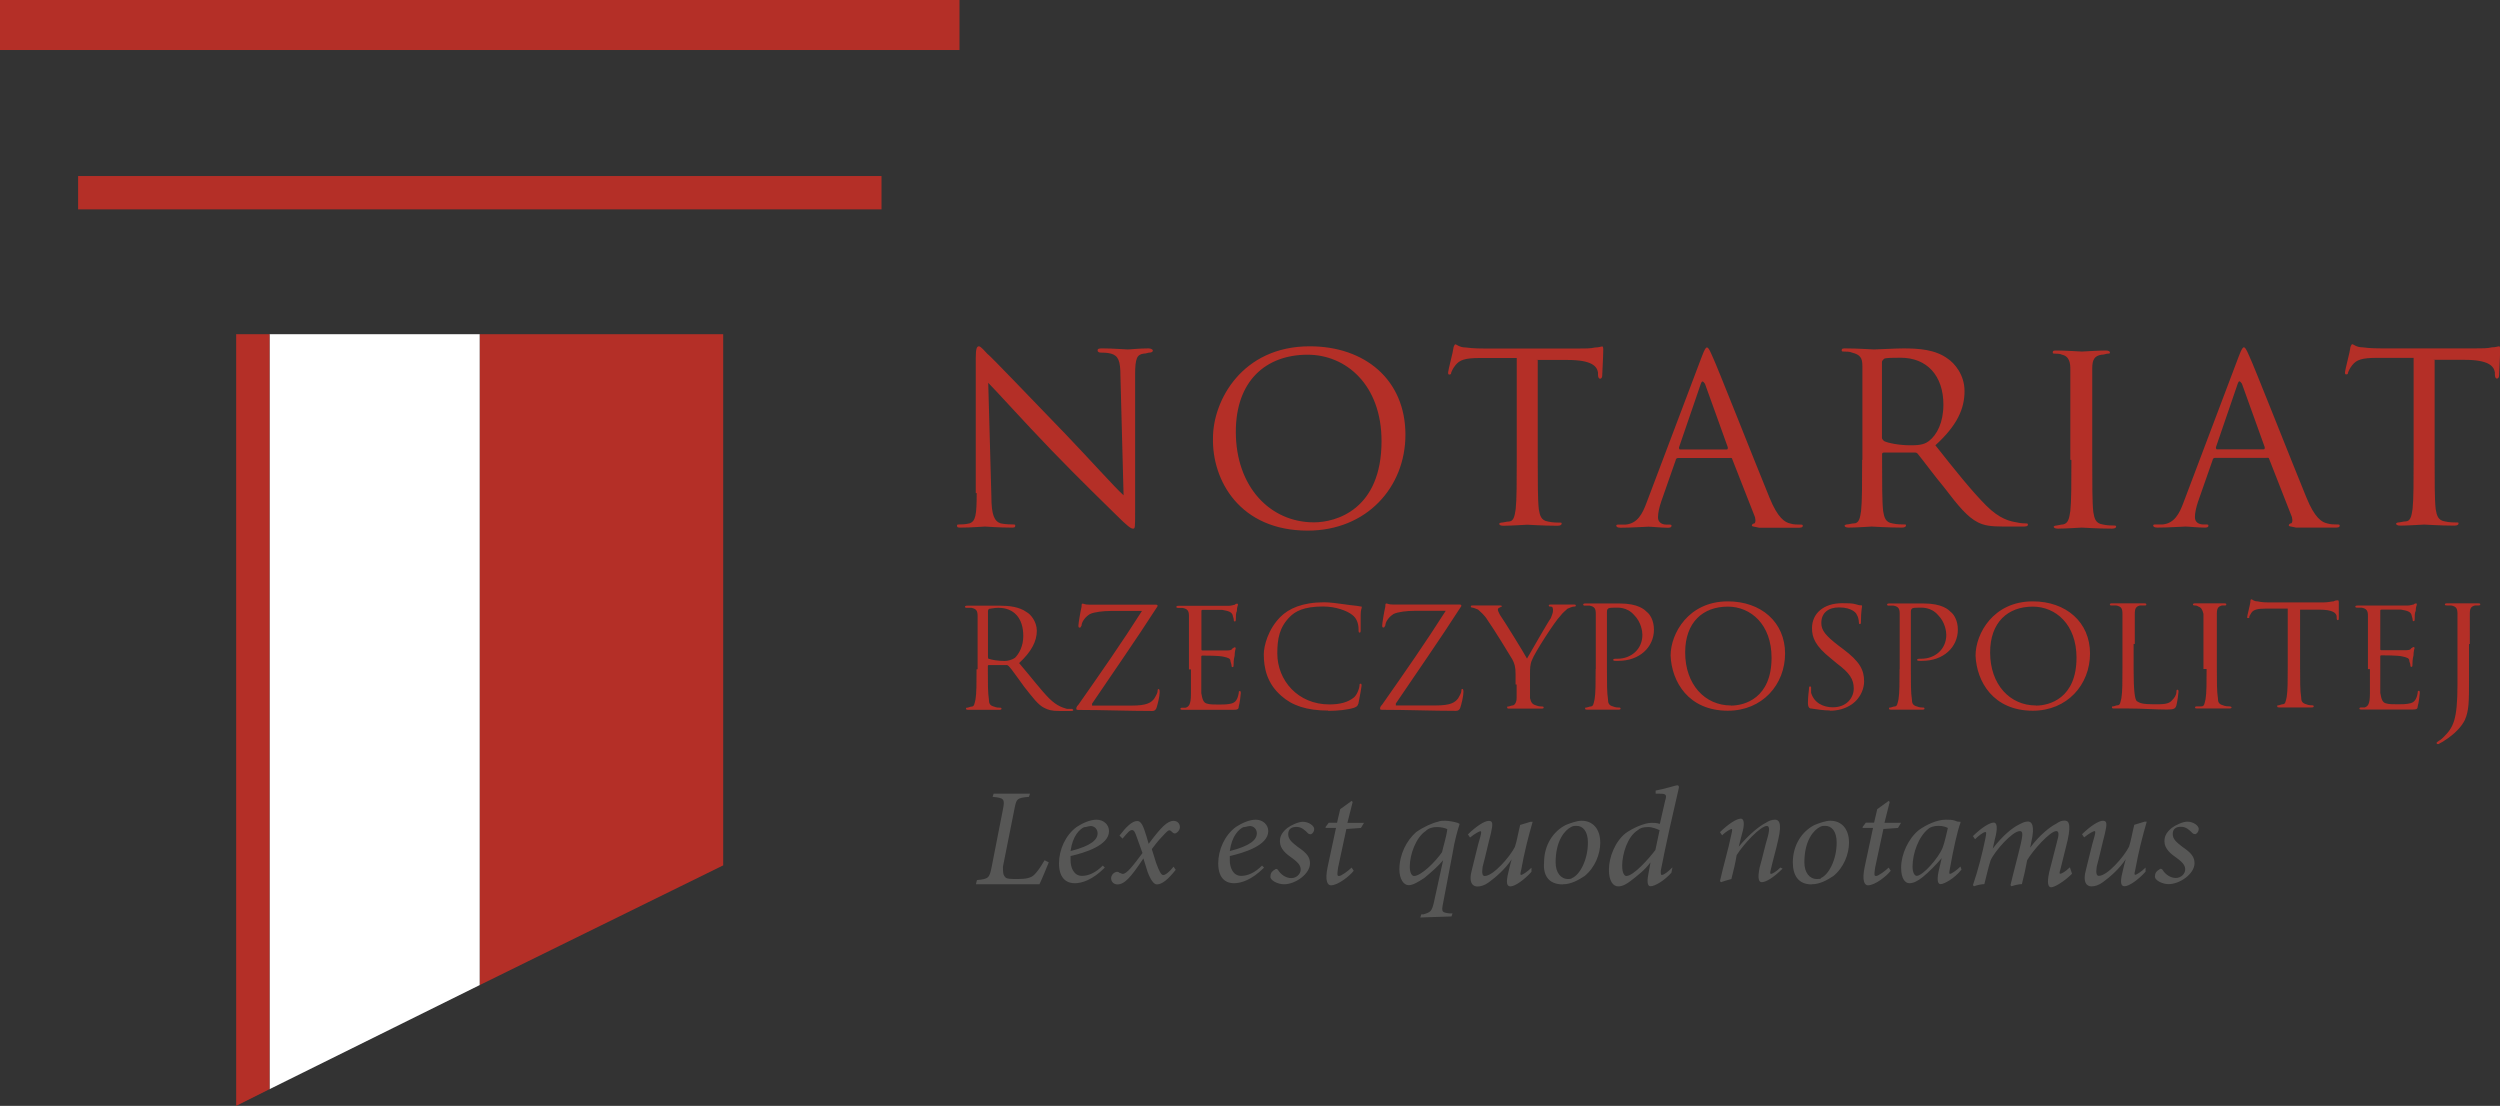 <?xml version="1.0" encoding="UTF-8"?><svg xmlns="http://www.w3.org/2000/svg" viewBox="0 0 190.44 84.24"><rect x="0" y="0" width="190.44" height="84.24" fill="#333333" stroke="none"/><defs><style>.d{fill:#fff;}.e{fill:#b42f27;}.f{fill:#575756;}</style></defs><g id="a"/><g id="b"/><g id="c"><g><path class="e" d="M67.14,13.41H5.95v2.54h61.2v-2.54Z"/><path class="e" d="M73.09,0H0V3.81H73.09V0Z"/><path class="e" d="M55.09,65.92V25.46h-18.55v49.58l18.55-9.12Z"/><path class="d" d="M36.54,25.46H20.53v57.51l16.01-7.93V25.46Z"/><path class="e" d="M17.99,25.46v58.78l2.54-1.27V25.46h-2.54Z"/><path class="f" d="M165.19,67.35c.87,0,1.98-.79,1.98-1.59,0-.48-.24-.79-.95-1.27-.4-.32-.71-.55-.71-.95s.24-.56,.63-.56,.63,.24,.87,.48c.08,.08,.16,.08,.24,.08,.16-.08,.24-.24,.24-.4,0-.24-.4-.55-.87-.55-.32,0-.87,.24-1.19,.48-.48,.4-.55,.71-.55,1.03,0,.55,.48,.95,.95,1.27,.55,.4,.63,.63,.63,.87,0,.32-.32,.64-.71,.64s-.79-.24-1.03-.64c-.08-.08-.16-.08-.24,0-.16,.08-.32,.24-.32,.48-.08,.32,.55,.63,1.03,.63Zm-1.74-1.27c-.32,.32-.71,.56-.79,.56s-.08-.08,0-.4c.24-1.35,.55-2.54,.87-3.65h-.16l-.79,.24c-.16,.64-.24,1.19-.4,1.67-.4,.79-1.66,2.22-2.3,2.22-.16,0-.24-.16-.16-.71,.24-.87,.4-1.67,.63-2.54,.16-.71,.16-.95-.16-.95s-.95,.4-1.59,1.03l.16,.24c.4-.32,.71-.48,.79-.48s.08,.08,0,.4c-.24,.79-.4,1.59-.63,2.46-.32,1.11,.08,1.35,.4,1.35,.24,0,.55-.08,.87-.32,.55-.4,1.27-1.03,1.74-1.75-.08,.32-.16,.55-.24,.95-.24,.95-.08,1.11,.16,1.11,.32,0,1.03-.48,1.59-1.11v-.32Zm-5.79,0c-.32,.32-.63,.48-.71,.48s-.08-.08,0-.32l.55-2.22c.32-1.43,0-1.51-.24-1.51s-.4,.08-.63,.24c-.48,.24-1.27,.87-1.98,1.82l.08-.4c.32-1.35,0-1.59-.24-1.59s-.4,.08-.71,.24c-.48,.24-1.19,.79-1.98,1.82l.16-.71c.24-.87,.16-1.27-.08-1.27-.32,0-.95,.4-1.59,1.03l.16,.24c.24-.24,.63-.55,.79-.55,.08,0,.08,.08,0,.48-.24,1.19-.55,2.38-.95,3.57l.08,.08c.24-.08,.55-.16,.79-.16,.16-.63,.32-1.35,.48-1.82,.32-.71,1.66-2.22,2.22-2.22,.24,0,.24,.24,.08,.95-.24,1.03-.55,2.14-.79,3.17l.08,.08c.24-.08,.55-.16,.79-.16,.16-.63,.32-1.35,.4-1.82,.4-.71,1.74-2.22,2.22-2.22,.16,0,.24,.16,.08,.71l-.63,2.46c-.16,.79-.08,1.11,.16,1.11s.95-.4,1.59-1.03l-.16-.48Zm-11.65,.64c-.16,0-.32-.24-.32-.71,0-1.03,.48-2.3,1.19-2.86,.16-.16,.48-.24,.79-.24s.55,.08,.71,.16c-.08,.32-.24,1.11-.4,1.51-.32,.79-1.51,2.14-1.98,2.14Zm3.33-.71c-.32,.32-.71,.56-.79,.56s-.08-.08,0-.48c.24-1.35,.55-2.78,.79-3.41v-.08c-.16,0-.24,0-.4-.08-.24-.08-.48-.08-.71-.08-.71,0-1.51,.4-2.06,.79-.79,.64-1.35,1.83-1.35,2.86,0,.87,.32,1.19,.63,1.19s.63-.16,1.03-.48c.48-.4,.95-.87,1.43-1.43l-.24,1.03c-.16,.79,0,.95,.16,.95,.24,0,1.03-.4,1.59-1.11l-.08-.24Zm-4.52-3.33h-1.27l.4-1.59-.08-.08-.87,.63-.24,1.03h-.63l-.24,.32v.08h.79l-.63,2.94c-.24,1.11,0,1.43,.24,1.43,.55,0,1.43-.71,1.74-1.11l-.16-.24c-.24,.24-.79,.64-.95,.64s-.16-.08-.08-.64l.63-2.94,1.11-.08,.24-.4Zm-6.42,4.28c-.55,0-.95-.48-.95-1.27,0-1.67,.71-2.46,1.19-2.7,.16-.08,.24-.08,.4-.08,.48,0,.87,.4,.87,1.27,0,1.35-.63,2.46-1.19,2.7,0,.08-.16,.08-.32,.08Zm-.4,.4c.63,0,1.19-.32,1.66-.63,.79-.64,1.19-1.67,1.19-2.54,0-1.03-.55-1.67-1.43-1.67-.32,0-.79,.16-1.19,.32-.95,.48-1.66,1.51-1.66,2.86,0,.95,.4,1.67,1.43,1.67Zm-2.38-1.27c-.32,.32-.63,.48-.71,.48s-.08-.08,0-.4c.16-.71,.4-1.51,.55-2.22,.32-1.35,0-1.51-.24-1.51s-.48,.08-.71,.24c-.48,.24-1.27,.87-2.06,1.82l.24-.95c.24-.79,.16-1.19-.08-1.19-.32,0-.95,.4-1.59,1.03l.16,.24c.24-.24,.63-.48,.71-.48s.08,.08,0,.4c-.24,1.19-.63,2.46-.87,3.57l.08,.08c.24-.08,.48-.16,.79-.24,.16-.64,.32-1.27,.4-1.82,.55-.87,1.82-2.22,2.3-2.22,.16,0,.24,.16,.08,.79-.24,.79-.4,1.59-.63,2.38-.16,.79-.08,1.11,.16,1.11,.32,0,.87-.32,1.59-1.03l-.16-.08Zm-11.73,.64c-.16,0-.32-.24-.32-.79,0-.87,.4-2.22,1.19-2.7,.16-.16,.4-.24,.79-.24,.32,0,.71,.16,.87,.24l-.32,1.51c-.48,.64-1.66,1.98-2.22,1.98Zm3.49-.64c-.32,.32-.63,.56-.79,.56-.08,0-.08-.08-.08-.32,.4-2.06,.87-4.12,1.35-6.19,.08-.24,0-.32-.08-.32-.16,0-.79,.24-1.66,.4v.24h.32c.48,0,.55,.08,.4,.55l-.4,1.75c-.24-.08-.48-.08-.63-.08-.55,0-1.43,.4-1.98,.79-.79,.63-1.27,1.82-1.27,2.78,0,.87,.32,1.27,.71,1.27,.32,0,.63-.16,1.03-.48,.4-.32,.95-.71,1.43-1.35l-.16,.87c-.16,.79,0,.95,.16,.95,.32,0,1.03-.4,1.59-1.03l.08-.4Zm-7.93,.87c-.55,0-.95-.48-.95-1.27,0-1.67,.71-2.46,1.19-2.7,.16-.08,.24-.08,.4-.08,.48,0,.87,.4,.87,1.27,0,1.35-.63,2.46-1.19,2.7-.08,.08-.24,.08-.32,.08Zm-.4,.4c.63,0,1.19-.32,1.66-.63,.79-.64,1.19-1.67,1.19-2.54,0-1.03-.55-1.67-1.43-1.67-.32,0-.79,.16-1.19,.32-.95,.48-1.66,1.51-1.66,2.86-.08,.95,.32,1.67,1.43,1.67Zm-2.38-1.27c-.32,.32-.71,.56-.79,.56s-.08-.08,0-.4c.24-1.35,.55-2.54,.87-3.65h-.16l-.79,.24c-.16,.64-.24,1.19-.4,1.67-.4,.79-1.66,2.22-2.3,2.22-.16,0-.24-.16-.16-.71,.24-.87,.4-1.67,.63-2.54,.16-.71,.16-.95-.16-.95s-.95,.4-1.59,1.03l.16,.24c.4-.32,.71-.48,.79-.48s.08,.08,0,.4c-.24,.79-.4,1.59-.63,2.46-.32,1.11,.08,1.35,.4,1.35,.24,0,.55-.08,.87-.32,.55-.4,1.27-1.03,1.74-1.75-.08,.32-.16,.55-.24,.95-.24,.95-.08,1.11,.16,1.11,.32,0,1.03-.48,1.59-1.11v-.32Zm-7.21-3.09c.32,0,.63,.08,.79,.16-.08,.64-.32,1.35-.4,1.75-.48,.71-1.59,1.82-2.14,1.82-.16,0-.32-.24-.32-.71,0-.95,.48-2.22,1.19-2.7,.24-.24,.55-.32,.87-.32Zm1.19,6.58h-.24c-.55-.08-.63-.08-.48-.79l.71-3.73c.16-1.03,.4-1.83,.55-2.3l-.16-.08c-.24-.08-.71-.16-.95-.16-.16,0-.4,0-.55,.08-.4,.08-1.11,.4-1.66,.79-.71,.63-1.27,1.67-1.27,2.85,0,.71,.32,1.19,.71,1.19,.32,0,.71-.24,1.19-.55,.48-.4,1.03-.87,1.43-1.35l-.71,3.25c-.16,.64-.24,.71-.79,.87h-.16l-.08,.24,2.38-.08,.08-.24Zm-6.74-6.9h-1.27l.4-1.59-.08-.08-.87,.63-.24,1.03h-.63l-.24,.32v.08h.79l-.63,2.94c-.24,1.11,0,1.43,.24,1.43,.55,0,1.43-.71,1.74-1.11l-.16-.24c-.24,.24-.79,.64-.95,.64s-.16-.08-.08-.64l.63-2.94,1.11-.08,.24-.4Zm-6.1,4.68c.87,0,1.98-.79,1.98-1.59,0-.48-.24-.79-.95-1.27-.4-.32-.71-.55-.71-.95s.24-.56,.63-.56,.63,.24,.87,.48c.08,.08,.16,.08,.24,.08,.16-.08,.24-.24,.24-.4,0-.24-.4-.55-.87-.55-.32,0-.87,.24-1.19,.48-.48,.4-.55,.71-.55,1.03,0,.55,.48,.95,.95,1.27,.55,.4,.63,.63,.63,.87,0,.32-.32,.64-.71,.64s-.79-.24-1.03-.64c-.08-.08-.16-.08-.24,0-.16,.08-.32,.24-.32,.48-.08,.32,.55,.63,1.03,.63Zm-2.62-4.44c.32,0,.55,.24,.55,.56,0,.48-.48,.95-2.06,1.35,.16-1.19,.71-1.67,1.03-1.82,.16,0,.32-.08,.48-.08Zm.95,3.01c-.55,.56-1.11,.79-1.59,.79-.63,0-.87-.64-.87-1.19v-.32c1.03-.24,2.93-.79,2.93-1.9,0-.48-.4-.87-.95-.87-.48,0-1.03,.24-1.51,.55-.87,.64-1.35,1.75-1.35,2.78,0,1.27,.71,1.51,1.19,1.51,.55,0,1.35-.24,2.3-1.19l-.16-.16Zm-10.62-2.06c.4-.48,.55-.64,.71-.64s.24,.16,.4,.64l.4,1.11c-.71,.95-1.19,1.59-1.51,1.59-.08,0-.16-.08-.24-.08q-.08-.08-.16-.08c-.24,0-.48,.24-.48,.48,0,.32,.24,.48,.48,.48,.55,0,1.03-.55,1.98-1.98l.32,1.03c.24,.63,.48,.95,.71,.95,.4,0,.87-.4,1.43-1.11l-.16-.24c-.32,.4-.63,.64-.79,.64s-.32-.32-.55-.95l-.32-1.03c.24-.32,.48-.63,.71-.87,.32-.32,.48-.56,.63-.56,.08,0,.16,.08,.24,.16q.08,.08,.16,.08c.16,0,.4-.24,.4-.48s-.16-.48-.48-.48c-.48,0-.95,.48-1.9,1.75l-.16-.55c-.24-.79-.4-1.19-.71-1.19-.4,0-.87,.48-1.35,1.11l.24,.24Zm-2.46-.95c.32,0,.55,.24,.55,.56,0,.48-.48,.95-2.06,1.35,.16-1.19,.71-1.67,1.03-1.82,.16,0,.32-.08,.48-.08Zm.95,3.01c-.55,.56-1.11,.79-1.59,.79-.63,0-.87-.64-.87-1.19v-.32c1.03-.24,2.93-.79,2.93-1.9,0-.48-.4-.87-.95-.87-.48,0-1.03,.24-1.51,.55-.87,.64-1.35,1.75-1.35,2.78,0,1.27,.71,1.51,1.19,1.51,.55,0,1.35-.24,2.3-1.19l-.16-.16Zm-4.44-.4c-.32,.55-.55,.87-.79,1.11-.24,.24-.63,.32-1.27,.32-.48,0-.87,0-.95-.16-.16-.16-.16-.4-.16-.79l.87-4.36c.16-.79,.16-.87,1.11-.95l.08-.24h-2.77l-.08,.24c.87,.08,.95,.16,.79,.95l-.87,4.44c-.16,.79-.24,.87-1.11,.95l-.08,.32h4.84c.16-.32,.55-1.27,.71-1.67l-.32-.16Z"/><path class="e" d="M188.14,49.06v-2.3c0-.4,.08-.56,.4-.64h.24c.08,0,.16,0,.16-.08s-.08-.08-.16-.08h-2.38q-.16,0-.16,.08c0,.08,.08,.08,.16,.08h.32c.4,.08,.48,.24,.48,.64v5.39c0,2.7-.32,3.25-1.03,3.97-.08,.08-.24,.24-.4,.32-.08,.08-.16,.08-.16,.16s.08,.08,.08,.08h.08c.08-.08,.32-.16,.4-.24,.87-.55,1.35-1.11,1.59-1.59,.32-.71,.32-1.43,.32-3.09v-2.7h.08Zm-7.61,1.9v1.9c0,.79-.16,.95-.4,1.03h-.24c-.08,0-.16,0-.16,.08s.08,.08,.16,.08h3.73c.4,0,.55,0,.55-.24,.08-.24,.16-.95,.16-1.03s0-.16-.08-.16-.08,.08-.08,.16c-.08,.48-.24,.71-.55,.79-.32,.08-.63,.08-.95,.08-.4,0-.71,0-.95-.08-.24-.08-.32-.32-.4-.79v-2.78q0-.08,.08-.08c.16,0,1.27,0,1.58,.08,.4,.08,.55,.16,.55,.32,0,.08,.08,.24,.08,.32s0,.16,.08,.16,.08-.08,.08-.16c0-.16,0-.4,.08-.71,0-.32,.08-.56,.08-.56q0-.08-.08-.08c-.08,0-.08,.08-.16,.08-.08,.16-.24,.16-.55,.16h-1.74q-.08,0-.08-.08v-2.93q0-.08,.08-.08h1.51c.48,.08,.71,.16,.79,.4,0,.08,.08,.24,.08,.32s0,.16,.08,.16,.08-.08,.08-.16c0-.24,0-.48,.08-.63,0-.32,.08-.4,.08-.48s0-.08-.08-.08c0,0-.08,0-.16,.08-.08,0-.24,.08-.48,.08h-3.8q-.16,0-.16,.08c0,.08,.08,.08,.16,.08h.32c.4,.08,.48,.24,.48,.64v4.04h.16Zm-5.23-4.52h1.35c1.03,0,1.35,.24,1.35,.56v.08q0,.16,.08,.16c.08,0,.08-.08,.08-.16v-1.19c0-.08,0-.16-.08-.16s-.16,0-.32,.08c-.16,0-.4,.08-.79,.08h-4.12c-.16,0-.55,0-.87-.08-.32,0-.4-.16-.48-.16s-.08,.16-.08,.24-.24,1.03-.24,1.11,0,.08,.08,.08,.08,0,.08-.08,.08-.16,.16-.32c.16-.24,.48-.32,1.11-.32h1.66v4.44c0,1.03,0,1.83-.08,2.3-.08,.32-.08,.55-.32,.55-.08,0-.24,.08-.32,.08s-.08,0-.08,.08,.08,.08,.16,.08h2.46q.16,0,.16-.08s0-.08-.08-.08-.32,0-.48-.08c-.32-.08-.4-.24-.4-.55-.08-.48-.08-1.27-.08-2.3v-4.36h.08Zm-7.21,4.52c0,1.03,0,1.83-.08,2.3-.08,.32-.08,.55-.32,.55h-.32c-.08,0-.16,0-.16,.08s.08,.08,.16,.08h2.46q.16,0,.16-.08s0-.08-.16-.08c-.08,0-.32,0-.48-.08-.32-.08-.4-.24-.4-.55-.08-.48-.08-1.27-.08-2.3v-4.12c0-.4,.08-.56,.4-.64h.24q.08,0,.08-.08c0-.08-.08-.08-.16-.08h-2.22q-.16,0-.16,.08c0,.08,.08,.08,.08,.08,.08,0,.24,0,.32,.08,.24,.08,.32,.24,.4,.56v4.2h.24Zm-5.47-1.9v-2.3c0-.4,.08-.56,.4-.64h.4q.08,0,.08-.08c0-.08-.08-.08-.16-.08h-2.46q-.16,0-.16,.08c0,.08,.08,.08,.08,.08h.4c.4,.08,.48,.24,.48,.64v4.12c0,1.03,0,1.83-.08,2.3-.08,.32-.08,.55-.32,.55-.08,0-.24,.08-.32,.08s-.08,0-.08,.08,.08,.08,.16,.08h1.11c1.03,0,1.98,.08,2.93,.08,.55,0,.63-.08,.71-.32,.08-.32,.16-.95,.16-1.03s0-.16-.08-.16-.08,.08-.08,.16c0,.24-.16,.48-.32,.63-.24,.32-.71,.32-1.35,.32-.87,0-1.11-.08-1.35-.24-.16-.16-.24-.87-.24-2.46v-1.9h.08Zm-7.53,4.68c-1.98,0-3.49-1.59-3.49-4.04,0-2.3,1.35-3.49,3.25-3.49,1.74,0,3.33,1.35,3.33,3.89,0,3.09-2.06,3.65-3.09,3.65Zm-.24,.4c2.62,0,4.36-1.98,4.36-4.36s-1.82-3.97-4.36-3.97c-3.01,0-4.36,2.46-4.36,4.13,.08,1.98,1.35,4.2,4.36,4.2Zm-10.15-3.17c0,1.03,0,1.83-.08,2.3-.08,.32-.08,.55-.32,.55-.08,0-.24,.08-.32,.08s-.08,0-.08,.08,.08,.08,.16,.08h2.38q.16,0,.16-.08s0-.08-.08-.08-.32,0-.48-.08c-.32-.08-.4-.24-.4-.55-.08-.48-.08-1.27-.08-2.3v-4.36c0-.08,0-.16,.08-.24s.32-.08,.48-.08c.24,0,.95-.08,1.51,.56,.55,.55,.63,1.27,.63,1.51,0,1.11-.87,1.82-1.9,1.82-.24,0-.32,0-.32,.08s.08,.08,.16,.08h.24c1.59,0,2.7-1.03,2.7-2.38,0-.71-.32-1.19-.55-1.35-.16-.16-.63-.64-2.06-.64h-2.62q-.16,0-.16,.08c0,.08,.08,.08,.08,.08h.4c.4,.08,.48,.24,.48,.64v4.2Zm-5.31,3.17c.63,0,1.19-.16,1.66-.48,.79-.55,.95-1.35,.95-1.75,0-.87-.32-1.51-1.59-2.46l-.32-.24c-1.03-.79-1.35-1.19-1.35-1.75,0-.79,.55-1.19,1.35-1.19,1.03,0,1.35,.48,1.35,.56,.08,.08,.16,.4,.16,.55,0,.08,0,.16,.08,.16s.08-.08,.08-.24c0-.71,.08-1.03,.08-1.11s0-.08-.08-.08-.16,0-.4-.08-.63-.08-1.03-.08c-1.43,0-2.3,.79-2.3,1.9,0,.71,.24,1.35,1.43,2.3l.48,.4c.95,.71,1.27,1.19,1.27,1.9s-.55,1.43-1.59,1.43c-.71,0-1.43-.32-1.66-1.11v-.4q0-.08-.08-.08c-.08,0-.08,.08-.08,.16,0,.16-.08,.56-.08,1.11q0,.32,.16,.4c.55,.08,1.03,.16,1.51,.16Zm-7.53-.4c-1.98,0-3.49-1.59-3.49-4.04,0-2.3,1.35-3.49,3.25-3.49,1.74,0,3.33,1.35,3.33,3.89,0,3.09-2.06,3.65-3.09,3.65Zm-.24,.4c2.62,0,4.36-1.98,4.36-4.36s-1.82-3.97-4.36-3.97c-3.01,0-4.36,2.46-4.36,4.13,.08,1.98,1.35,4.2,4.36,4.2Zm-10.07-3.17c0,1.03,0,1.83-.08,2.3-.08,.32-.08,.55-.32,.55-.08,0-.24,.08-.32,.08s-.08,0-.08,.08,.08,.08,.16,.08h2.38q.16,0,.16-.08s0-.08-.08-.08-.32,0-.48-.08c-.32-.08-.4-.24-.4-.55-.08-.48-.08-1.27-.08-2.3v-4.36c0-.08,0-.16,.08-.24s.32-.08,.48-.08c.24,0,.95-.08,1.51,.56,.55,.55,.63,1.27,.63,1.51,0,1.11-.87,1.82-1.9,1.82-.24,0-.32,0-.32,.08s.08,.08,.16,.08h.24c1.59,0,2.7-1.03,2.7-2.38,0-.71-.32-1.19-.55-1.35-.16-.16-.63-.64-2.06-.64h-2.62q-.16,0-.16,.08c0,.08,.08,.08,.08,.08h.4c.4,.08,.48,.24,.48,.64v4.2Zm-6.02,1.19v1.03c0,.32-.16,.55-.32,.55-.08,0-.24,.08-.32,.08s-.08,0-.08,.08,.08,.08,.16,.08h2.46q.16,0,.16-.08s0-.08-.08-.08-.32,0-.48-.08c-.32-.08-.4-.24-.48-.55v-1.9c0-.32,0-.71,.16-1.03,.16-.48,1.74-2.94,2.14-3.33,.24-.32,.4-.4,.55-.56,.16-.08,.4-.16,.48-.16s.16,0,.16-.08-.08-.08-.16-.08h-1.74c-.08,0-.16,0-.16,.08s.08,.08,.16,.08c.16,0,.16,.16,.16,.32s-.08,.32-.16,.55c-.24,.32-1.59,2.7-1.82,3.09-.16-.32-1.82-3.01-2.06-3.33-.08-.16-.16-.32-.16-.4s.08-.16,.16-.16c.08-.08,.16-.08,.16-.08,0,0,0-.08-.16-.08h-2.06c-.08,0-.16,0-.16,.08s.08,.08,.08,.08c.08,0,.32,.08,.48,.16,.16,.16,.48,.4,.71,.79,.4,.55,1.82,2.86,1.9,3.01,.16,.32,.24,.55,.24,1.11v.79h.08Zm-9.2,1.43c1.66-2.46,3.33-4.84,4.91-7.3q.08-.08,.08-.16c0-.08-.08-.08-.24-.08h-4.99c-.32,0-.4-.08-.48-.08s-.08,.08-.08,.24c-.08,.32-.24,1.27-.24,1.43,0,.08,0,.16,.08,.16s.08,0,.16-.16c0-.24,.24-.63,.63-.87,.32-.16,1.03-.24,1.59-.24h2.38c-1.51,2.38-3.17,4.76-4.84,7.14-.16,.16-.16,.24-.16,.32s.08,.08,.16,.08c1.9,0,3.81,.08,5.63,.08q.24,0,.32-.24c.08-.24,.24-.87,.24-1.19q0-.24-.08-.24c-.08,0-.08,.08-.08,.16,0,.16-.16,.4-.24,.55-.24,.32-.55,.55-1.74,.55h-3.01v-.16Zm-5.15,.56c.71,0,1.51-.08,1.98-.24,.16-.08,.24-.08,.32-.32,.08-.4,.24-1.27,.24-1.35s0-.16-.08-.16-.08,.08-.08,.16c0,.16-.16,.64-.4,.87-.48,.4-1.11,.55-1.9,.55-2.38,0-3.96-1.82-3.96-3.89,0-1.11,.16-1.98,.95-2.78,.4-.4,1.03-.79,2.54-.79,.95,0,1.82,.32,2.22,.64,.32,.24,.48,.63,.48,1.11,0,.16,0,.24,.08,.24s.08-.08,.08-.24v-1.11c0-.4,.08-.48,.08-.56s0-.08-.08-.08c-.4-.08-.71-.08-1.19-.16-.55-.08-1.19-.16-1.59-.16-1.66,0-2.7,.48-3.33,1.11-.95,.95-1.27,2.22-1.27,2.86,0,1.03,.24,2.22,1.35,3.17,.79,.71,1.9,1.11,3.57,1.11Zm-10.46-3.17v1.9c0,.79-.16,.95-.4,1.03h-.24c-.08,0-.16,0-.16,.08s.08,.08,.16,.08h3.73c.4,0,.55,0,.55-.24,.08-.24,.16-.95,.16-1.03s0-.16-.08-.16-.08,.08-.08,.16c-.08,.48-.24,.71-.55,.79-.32,.08-.63,.08-.95,.08-.4,0-.71,0-.95-.08-.24-.08-.32-.32-.4-.79v-2.78q0-.08,.08-.08c.16,0,1.27,0,1.59,.08,.4,.08,.55,.16,.55,.32,0,.08,.08,.24,.08,.32s0,.16,.08,.16,.08-.08,.08-.16c0-.16,0-.4,.08-.71,0-.32,.08-.56,.08-.56q0-.08-.08-.08c-.08,0-.08,.08-.16,.08-.08,.16-.24,.16-.55,.16h-1.74q-.08,0-.08-.08v-2.93q0-.08,.08-.08h1.51c.48,.08,.71,.16,.79,.4,0,.08,.08,.24,.08,.32s0,.16,.08,.16,.08-.08,.08-.16c0-.24,0-.48,.08-.63,0-.32,.08-.4,.08-.48s0-.08-.08-.08-.08,0-.16,.08c-.08,0-.24,.08-.48,.08h-3.81q-.16,0-.16,.08c0,.08,.08,.08,.16,.08h.32c.4,.08,.48,.24,.48,.64v4.04h.16Zm-7.53,2.62c1.66-2.46,3.33-4.84,4.91-7.3q.08-.08,.08-.16c0-.08-.08-.08-.24-.08h-4.99c-.32,0-.4-.08-.48-.08s-.08,.08-.08,.24c-.08,.32-.24,1.27-.24,1.43,0,.08,0,.16,.08,.16s.08,0,.16-.16c0-.24,.24-.63,.63-.87,.32-.16,1.03-.24,1.59-.24h2.38c-1.51,2.38-3.17,4.76-4.84,7.14-.16,.16-.16,.24-.16,.32s.08,.08,.16,.08c1.9,0,3.81,.08,5.63,.08q.24,0,.32-.24c.08-.24,.24-.87,.24-1.19q0-.24-.08-.24c-.08,0-.08,.08-.08,.16,0,.16-.16,.4-.24,.55-.24,.32-.55,.55-1.74,.55h-3.01v-.16Zm-7.93-7.06q0-.08,.08-.16c.08,0,.4-.08,.71-.08,1.19,0,1.9,.79,1.9,2.14,0,.79-.32,1.35-.63,1.67-.24,.16-.55,.24-.79,.24-.48,0-.95-.08-1.19-.16-.08,0-.08-.08-.08-.16v-3.49Zm-.87,4.44c0,1.03,0,1.83-.08,2.3-.08,.32-.08,.55-.32,.55-.08,0-.24,.08-.32,.08s-.08,0-.08,.08,.08,.08,.16,.08h2.38q.16,0,.16-.08s0-.08-.08-.08-.32,0-.48-.08c-.32-.08-.4-.24-.4-.55-.08-.48-.08-1.35-.08-2.3v-.24q0-.08,.08-.08h1.35q.08,0,.16,.08c.24,.24,.71,.95,1.19,1.59,.63,.79,1.03,1.35,1.51,1.59,.32,.16,.55,.24,1.19,.24h.79c.16,0,.24,0,.24-.08l-.08-.08h-.4c-.24-.08-.71-.16-1.35-.79-.63-.63-1.35-1.59-2.3-2.7,.95-.87,1.35-1.67,1.35-2.46,0-.71-.48-1.27-.79-1.43-.55-.4-1.35-.48-1.98-.48h-2.54q-.16,0-.16,.08c0,.08,.08,.08,.08,.08h.4c.4,.08,.48,.24,.48,.64v4.04h-.08Z"/><path class="e" d="M185.37,27.41h2.38c1.82,0,2.22,.48,2.3,.95v.16c0,.24,.08,.32,.16,.32s.16-.08,.16-.24,.08-1.43,.08-1.98c0-.08,0-.24-.08-.24s-.24,.08-.55,.08c-.32,.08-.71,.08-1.35,.08h-6.98c-.24,0-.95,0-1.51-.08-.48,0-.71-.24-.79-.24s-.16,.24-.16,.32c0,.16-.4,1.67-.4,1.82,0,.08,0,.16,.08,.16s.16,0,.16-.16c.08-.16,.08-.24,.32-.55,.32-.4,.71-.55,1.9-.55h2.77v7.62c0,1.75,0,3.17-.08,3.89-.08,.56-.16,.95-.55,.95-.16,0-.4,.08-.55,.08-.08,0-.16,.08-.16,.08,0,.08,.08,.16,.32,.16,.55,0,1.74-.08,1.82-.08s1.27,.08,2.3,.08c.24,0,.32-.08,.32-.16s0-.08-.16-.08-.55,0-.87-.08c-.55-.08-.63-.48-.71-.95-.08-.71-.08-2.14-.08-3.89v-7.46h-.08Zm-16.49,6.82q-.08,0-.08-.16l1.66-4.84c.08-.24,.16-.24,.32,0l1.74,4.84c0,.08,0,.16-.08,.16h-3.57Zm3.81,.64c.08,0,.16,0,.16,.08l1.74,4.44c.08,.32,0,.48-.08,.48s-.16,.08-.16,.16,.24,.08,.55,.16h2.93c.24,0,.4,0,.4-.16,0-.08-.08-.08-.24-.08s-.48,0-.71-.08c-.4-.08-.95-.4-1.59-1.98-1.11-2.7-4.04-10.15-4.36-10.79-.24-.56-.32-.64-.4-.64s-.16,.08-.4,.71l-4.2,11.11c-.32,.87-.71,1.59-1.59,1.67h-.48c-.16,0-.24,0-.24,.08s.08,.16,.32,.16c.87,0,1.9-.08,2.14-.08s.95,.08,1.43,.08c.16,0,.32,0,.32-.16,0-.08-.08-.08-.24-.08h-.16c-.32,0-.63-.16-.63-.55,0-.32,.08-.71,.24-1.19l1.11-3.17c0-.08,.08-.16,.16-.16h3.96Zm-14.9,.16c0,1.75,0,3.17-.08,3.89-.08,.56-.16,.95-.55,1.03-.16,0-.4,.08-.48,.08-.16,0-.24,.08-.24,.08,0,.08,.08,.16,.32,.16,.55,0,1.74-.08,1.82-.08s1.27,.08,2.3,.08c.24,0,.32-.08,.32-.16s-.08-.08-.24-.08c-.08,0-.48,0-.79-.08-.55-.08-.63-.48-.71-.95-.08-.71-.08-2.14-.08-3.89v-7.06c0-.63,.16-.95,.71-1.03,.24,0,.32-.08,.48-.08,.08,0,.16,0,.16-.08s-.08-.16-.32-.16c-.55,0-1.74,.08-1.82,.08s-1.27-.08-1.9-.08c-.24,0-.32,0-.32,.16,0,.08,.08,.08,.16,.08,.16,0,.4,0,.55,.08,.4,.08,.63,.4,.63,1.03v6.98h.08Zm-14.43-7.46c0-.08,.08-.16,.16-.24,.16-.08,.71-.08,1.27-.08,1.98,0,3.25,1.35,3.25,3.57,0,1.35-.48,2.3-1.11,2.78-.4,.32-.95,.32-1.43,.32-.79,0-1.66-.16-1.98-.32-.08-.08-.16-.16-.16-.24v-5.79Zm-1.51,7.46c0,1.75,0,3.17-.08,3.89-.08,.56-.16,.95-.55,.95-.16,0-.4,.08-.55,.08-.08,0-.16,.08-.16,.08,0,.08,.08,.16,.32,.16,.55,0,1.74-.08,1.74-.08,.08,0,1.27,.08,2.3,.08,.24,0,.32-.08,.32-.16s0-.08-.16-.08-.55,0-.87-.08c-.55-.08-.63-.48-.71-.95-.08-.71-.08-2.14-.08-3.89v-.4c0-.08,0-.16,.16-.16h2.3c.08,0,.16,0,.24,.08,.4,.48,1.27,1.67,2.06,2.62,1.03,1.35,1.74,2.22,2.54,2.62,.48,.24,.95,.32,1.98,.32h1.35c.32,0,.48,0,.48-.16,0-.08-.08-.08-.16-.08s-.4,0-.71-.08c-.48-.08-1.27-.24-2.3-1.27-1.11-1.11-2.38-2.7-3.88-4.6,1.66-1.51,2.22-2.78,2.22-4.13,0-1.27-.79-2.14-1.27-2.46-.95-.71-2.22-.79-3.41-.79-.55,0-1.98,.08-2.22,.08-.08,0-1.27-.08-2.14-.08-.24,0-.32,0-.32,.16,0,.08,.08,.08,.16,.08,.16,0,.48,0,.63,.08,.63,.16,.79,.4,.79,1.03v7.14Zm-13.87-.79q-.08,0-.08-.16l1.66-4.84c.08-.24,.16-.24,.32,0l1.74,4.84c0,.08,0,.16-.08,.16h-3.57Zm3.81,.64c.08,0,.16,0,.16,.08l1.74,4.44c.08,.32,0,.48-.08,.48s-.16,.08-.16,.16,.24,.08,.55,.16h2.93c.24,0,.4,0,.4-.16,0-.08-.08-.08-.24-.08s-.48,0-.71-.08c-.4-.08-.95-.4-1.59-1.98-1.11-2.7-4.04-10.15-4.36-10.79-.24-.56-.32-.64-.4-.64s-.16,.08-.4,.71l-4.2,11.11c-.32,.87-.71,1.59-1.59,1.67h-.48c-.16,0-.24,0-.24,.08s.08,.16,.32,.16c.87,0,1.9-.08,2.14-.08s.95,.08,1.43,.08c.16,0,.32,0,.32-.16,0-.08-.08-.08-.24-.08h-.16c-.32,0-.63-.16-.63-.55,0-.32,.08-.71,.24-1.19l1.11-3.17c0-.08,.08-.16,.16-.16h3.96Zm-14.74-7.46h2.38c1.82,0,2.22,.48,2.3,.95v.16c0,.24,.08,.32,.16,.32s.16-.08,.16-.24,.08-1.43,.08-1.98c0-.08,0-.24-.08-.24s-.24,.08-.55,.08c-.32,.08-.71,.08-1.35,.08h-6.98c-.24,0-.95,0-1.51-.08-.48,0-.71-.24-.79-.24s-.16,.24-.16,.32c0,.16-.4,1.67-.4,1.82,0,.08,0,.16,.08,.16s.16,0,.16-.16c.08-.16,.08-.24,.32-.55,.32-.4,.71-.55,1.9-.55h2.77v7.62c0,1.75,0,3.17-.08,3.89-.08,.56-.16,.95-.55,.95-.16,0-.4,.08-.55,.08-.08,0-.16,.08-.16,.08,0,.08,.08,.16,.32,.16,.55,0,1.74-.08,1.82-.08s1.27,.08,2.3,.08c.24,0,.32-.08,.32-.16s0-.08-.16-.08-.55,0-.87-.08c-.55-.08-.63-.48-.71-.95-.08-.71-.08-2.14-.08-3.89v-7.46h-.08Zm-16.96,12.37c-3.33,0-5.95-2.7-5.95-6.9,0-3.89,2.3-5.87,5.47-5.87,2.93,0,5.63,2.3,5.63,6.58,0,5.24-3.49,6.19-5.15,6.19Zm-.48,.63c4.52,0,7.45-3.33,7.45-7.3,0-4.2-3.09-6.74-7.29-6.74-5.15,0-7.37,4.13-7.37,6.98-.08,3.25,2.06,7.06,7.21,7.06Zm-25.21-2.85c0,1.67-.08,2.14-.55,2.3-.32,.08-.63,.08-.79,.08-.08,0-.16,0-.16,.08,0,.16,.08,.16,.32,.16,.87,0,1.59-.08,1.82-.08,.16,0,.95,.08,1.98,.08,.24,0,.32,0,.32-.16,0-.08-.08-.08-.16-.08-.16,0-.55,0-.95-.08-.48-.16-.71-.63-.71-2.06l-.24-8.65c.63,.63,2.7,2.94,4.84,5.16,1.98,2.06,4.68,4.68,4.84,4.84,.95,.95,1.19,1.11,1.35,1.11s.16-.08,.16-1.27v-10.47c0-1.27,.16-1.51,.63-1.59,.24,0,.32-.08,.48-.08s.24-.08,.24-.16-.16-.16-.32-.16c-.79,0-1.35,.08-1.59,.08s-1.11-.08-1.9-.08c-.24,0-.4,0-.4,.16,0,.08,.08,.16,.24,.16s.48,0,.79,.08c.55,.16,.71,.55,.71,1.67l.24,9.12c-.63-.56-2.62-2.78-4.44-4.68-2.85-2.94-5.63-5.87-5.95-6.11-.16-.16-.48-.56-.63-.56s-.24,.16-.24,.87v10.31h.08Z"/></g></g></svg>